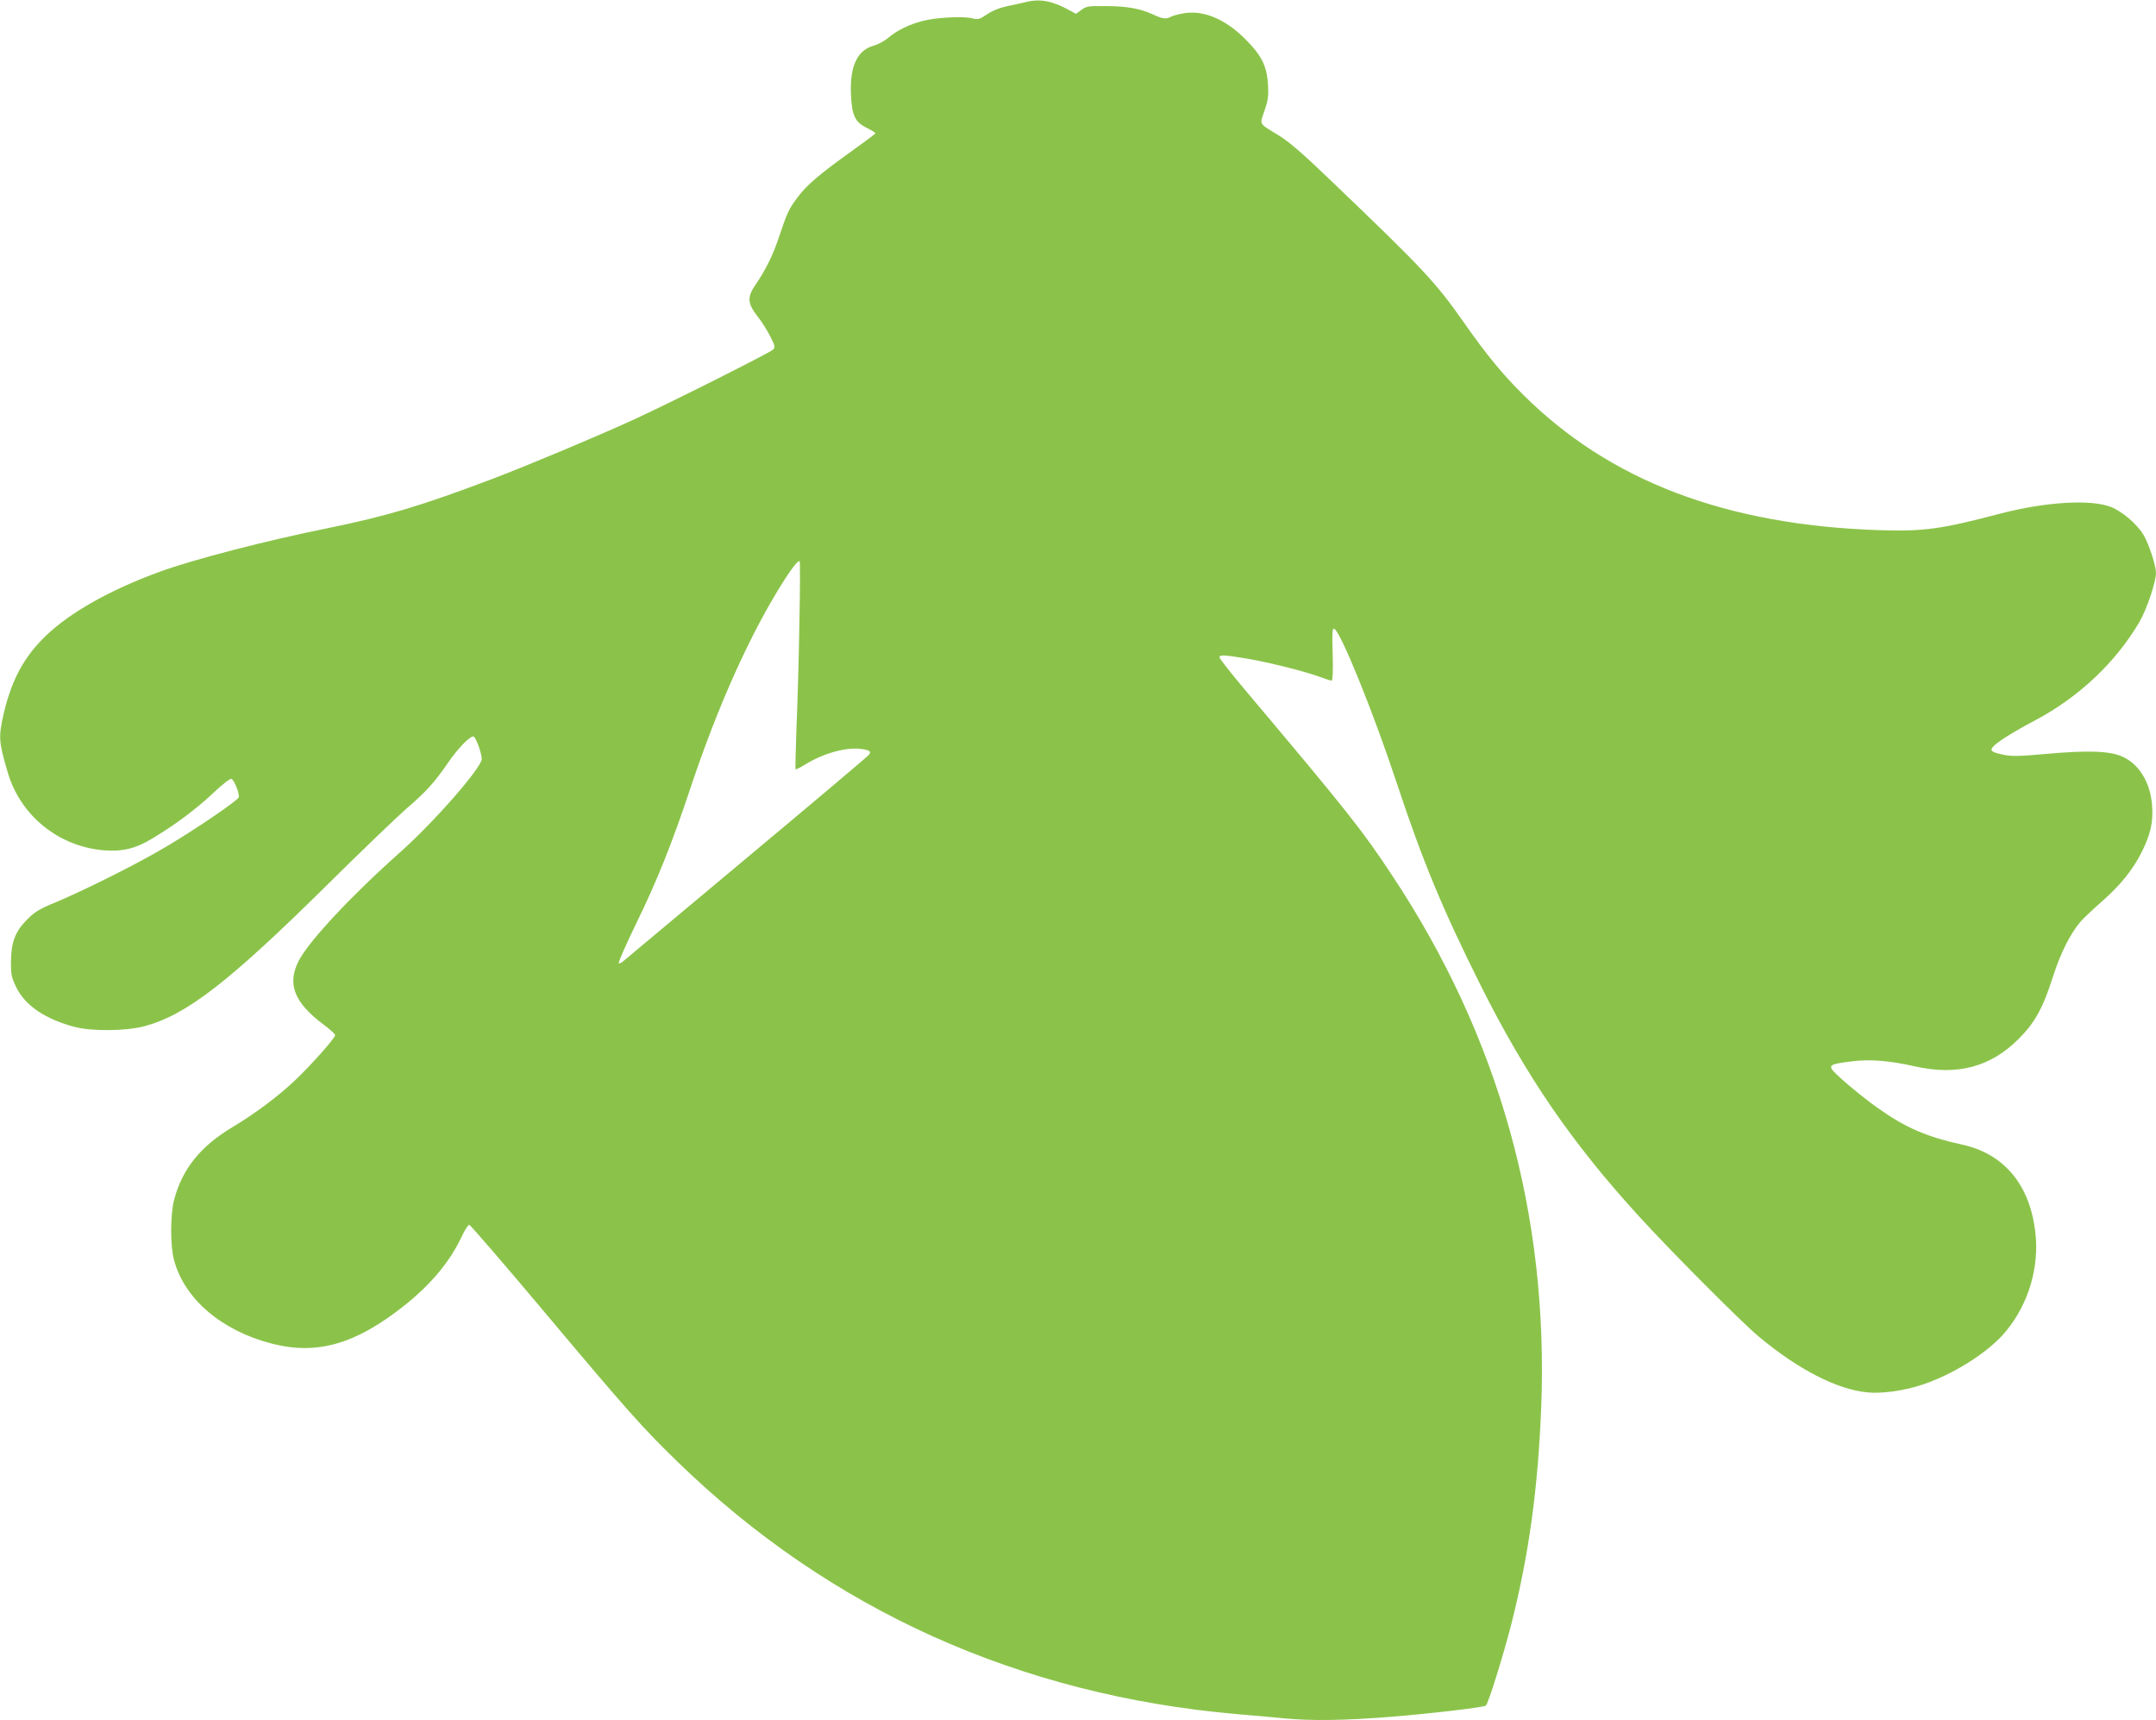 <?xml version="1.0" standalone="no"?>
<!DOCTYPE svg PUBLIC "-//W3C//DTD SVG 20010904//EN"
 "http://www.w3.org/TR/2001/REC-SVG-20010904/DTD/svg10.dtd">
<svg version="1.0" xmlns="http://www.w3.org/2000/svg"
 width="1280pt" height="1021pt" viewBox="0 0 1280 1021"
 preserveAspectRatio="xMidYMid meet">
<g transform="translate(0,1021) scale(0.1,-0.1)"
fill="#8bc34a" stroke="none">
<path d="M6100 10200 c-19 -5 -70 -16 -113 -25 -52 -11 -93 -27 -127 -50 -46
-31 -52 -32 -92 -23 -55 13 -216 4 -293 -17 -79 -21 -151 -56 -201 -99 -22
-19 -60 -39 -84 -46 -100 -27 -145 -121 -138 -289 5 -127 24 -166 96 -201 28
-14 51 -28 49 -32 -1 -3 -65 -51 -142 -106 -190 -136 -268 -202 -321 -275 -52
-69 -60 -88 -110 -236 -35 -106 -79 -194 -141 -285 -48 -70 -45 -107 13 -182
26 -32 60 -87 77 -121 28 -55 30 -65 17 -78 -20 -19 -618 -320 -835 -419 -217
-99 -613 -265 -825 -346 -433 -164 -632 -223 -989 -296 -361 -73 -794 -185
-991 -257 -294 -107 -534 -242 -678 -381 -128 -123 -201 -258 -248 -453 -34
-146 -33 -172 22 -358 75 -256 301 -439 569 -462 112 -9 191 10 291 71 141 85
260 175 360 269 56 53 100 87 108 84 17 -7 50 -91 43 -110 -7 -19 -239 -178
-416 -284 -167 -101 -484 -260 -671 -339 -98 -40 -123 -56 -170 -103 -71 -72
-94 -134 -95 -251 0 -77 3 -92 33 -153 53 -107 173 -187 347 -233 101 -26 302
-24 410 4 251 67 499 258 1095 847 201 199 411 400 466 448 111 95 164 153
242 267 61 89 135 165 154 158 14 -6 48 -100 48 -133 0 -51 -285 -377 -486
-555 -291 -259 -542 -528 -601 -644 -70 -137 -26 -248 149 -378 37 -28 68 -56
68 -62 0 -17 -143 -178 -238 -268 -100 -95 -236 -197 -373 -279 -190 -114
-296 -247 -345 -429 -23 -88 -24 -273 -1 -359 62 -232 284 -421 584 -497 268
-68 495 -2 784 227 159 127 271 261 341 411 18 38 37 68 44 68 6 0 209 -235
450 -522 489 -582 577 -681 785 -883 906 -881 2033 -1388 3329 -1500 96 -8
222 -19 280 -25 159 -15 358 -12 631 10 235 19 543 55 560 66 14 8 107 308
154 493 103 410 156 799 175 1276 45 1146 -252 2206 -887 3162 -175 265 -261
374 -867 1093 -86 102 -156 191 -156 198 0 17 29 15 167 -8 130 -22 352 -78
435 -110 29 -11 58 -20 63 -20 7 0 10 52 7 156 -4 130 -2 156 9 152 36 -12
232 -495 368 -906 156 -471 273 -753 497 -1202 272 -544 543 -940 944 -1379
180 -198 610 -630 710 -713 235 -197 469 -317 650 -333 85 -8 219 11 322 46
178 59 371 179 476 293 139 153 213 367 199 574 -22 302 -177 501 -438 558
-213 47 -336 100 -506 221 -97 69 -250 198 -267 226 -16 26 2 33 116 47 110
14 223 5 379 -30 250 -56 448 -3 614 164 98 98 144 183 205 374 44 136 101
250 161 320 19 22 74 74 122 116 115 101 188 191 242 298 52 104 69 178 62
273 -9 139 -77 251 -179 295 -73 33 -208 37 -451 15 -154 -14 -204 -15 -247
-6 -78 16 -89 25 -66 50 25 28 121 88 246 154 261 138 480 344 622 586 43 74
98 237 98 291 -1 44 -41 169 -74 225 -37 63 -127 140 -194 166 -121 47 -391
30 -662 -41 -346 -91 -449 -105 -710 -97 -916 30 -1605 293 -2120 807 -120
119 -218 239 -345 420 -173 247 -241 319 -786 841 -179 172 -256 238 -320 277
-118 72 -111 60 -82 144 21 61 25 86 21 154 -6 112 -38 176 -138 275 -119 118
-250 172 -368 149 -29 -5 -61 -14 -72 -20 -28 -15 -48 -12 -104 14 -75 35
-157 50 -283 50 -102 1 -114 -1 -143 -23 l-32 -23 -37 20 c-98 55 -173 70
-251 52z m-1354 -3682 c-3 -200 -11 -477 -17 -617 -5 -139 -8 -255 -6 -257 2
-3 30 11 62 31 111 67 244 102 331 89 50 -7 59 -15 41 -36 -7 -9 -334 -285
-727 -613 -393 -329 -723 -605 -733 -613 -9 -8 -20 -12 -24 -9 -3 4 41 105 99
225 128 261 218 487 323 802 166 500 362 935 560 1245 49 77 80 115 92 115 4
0 3 -163 -1 -362z"/>
</g>
</svg>
